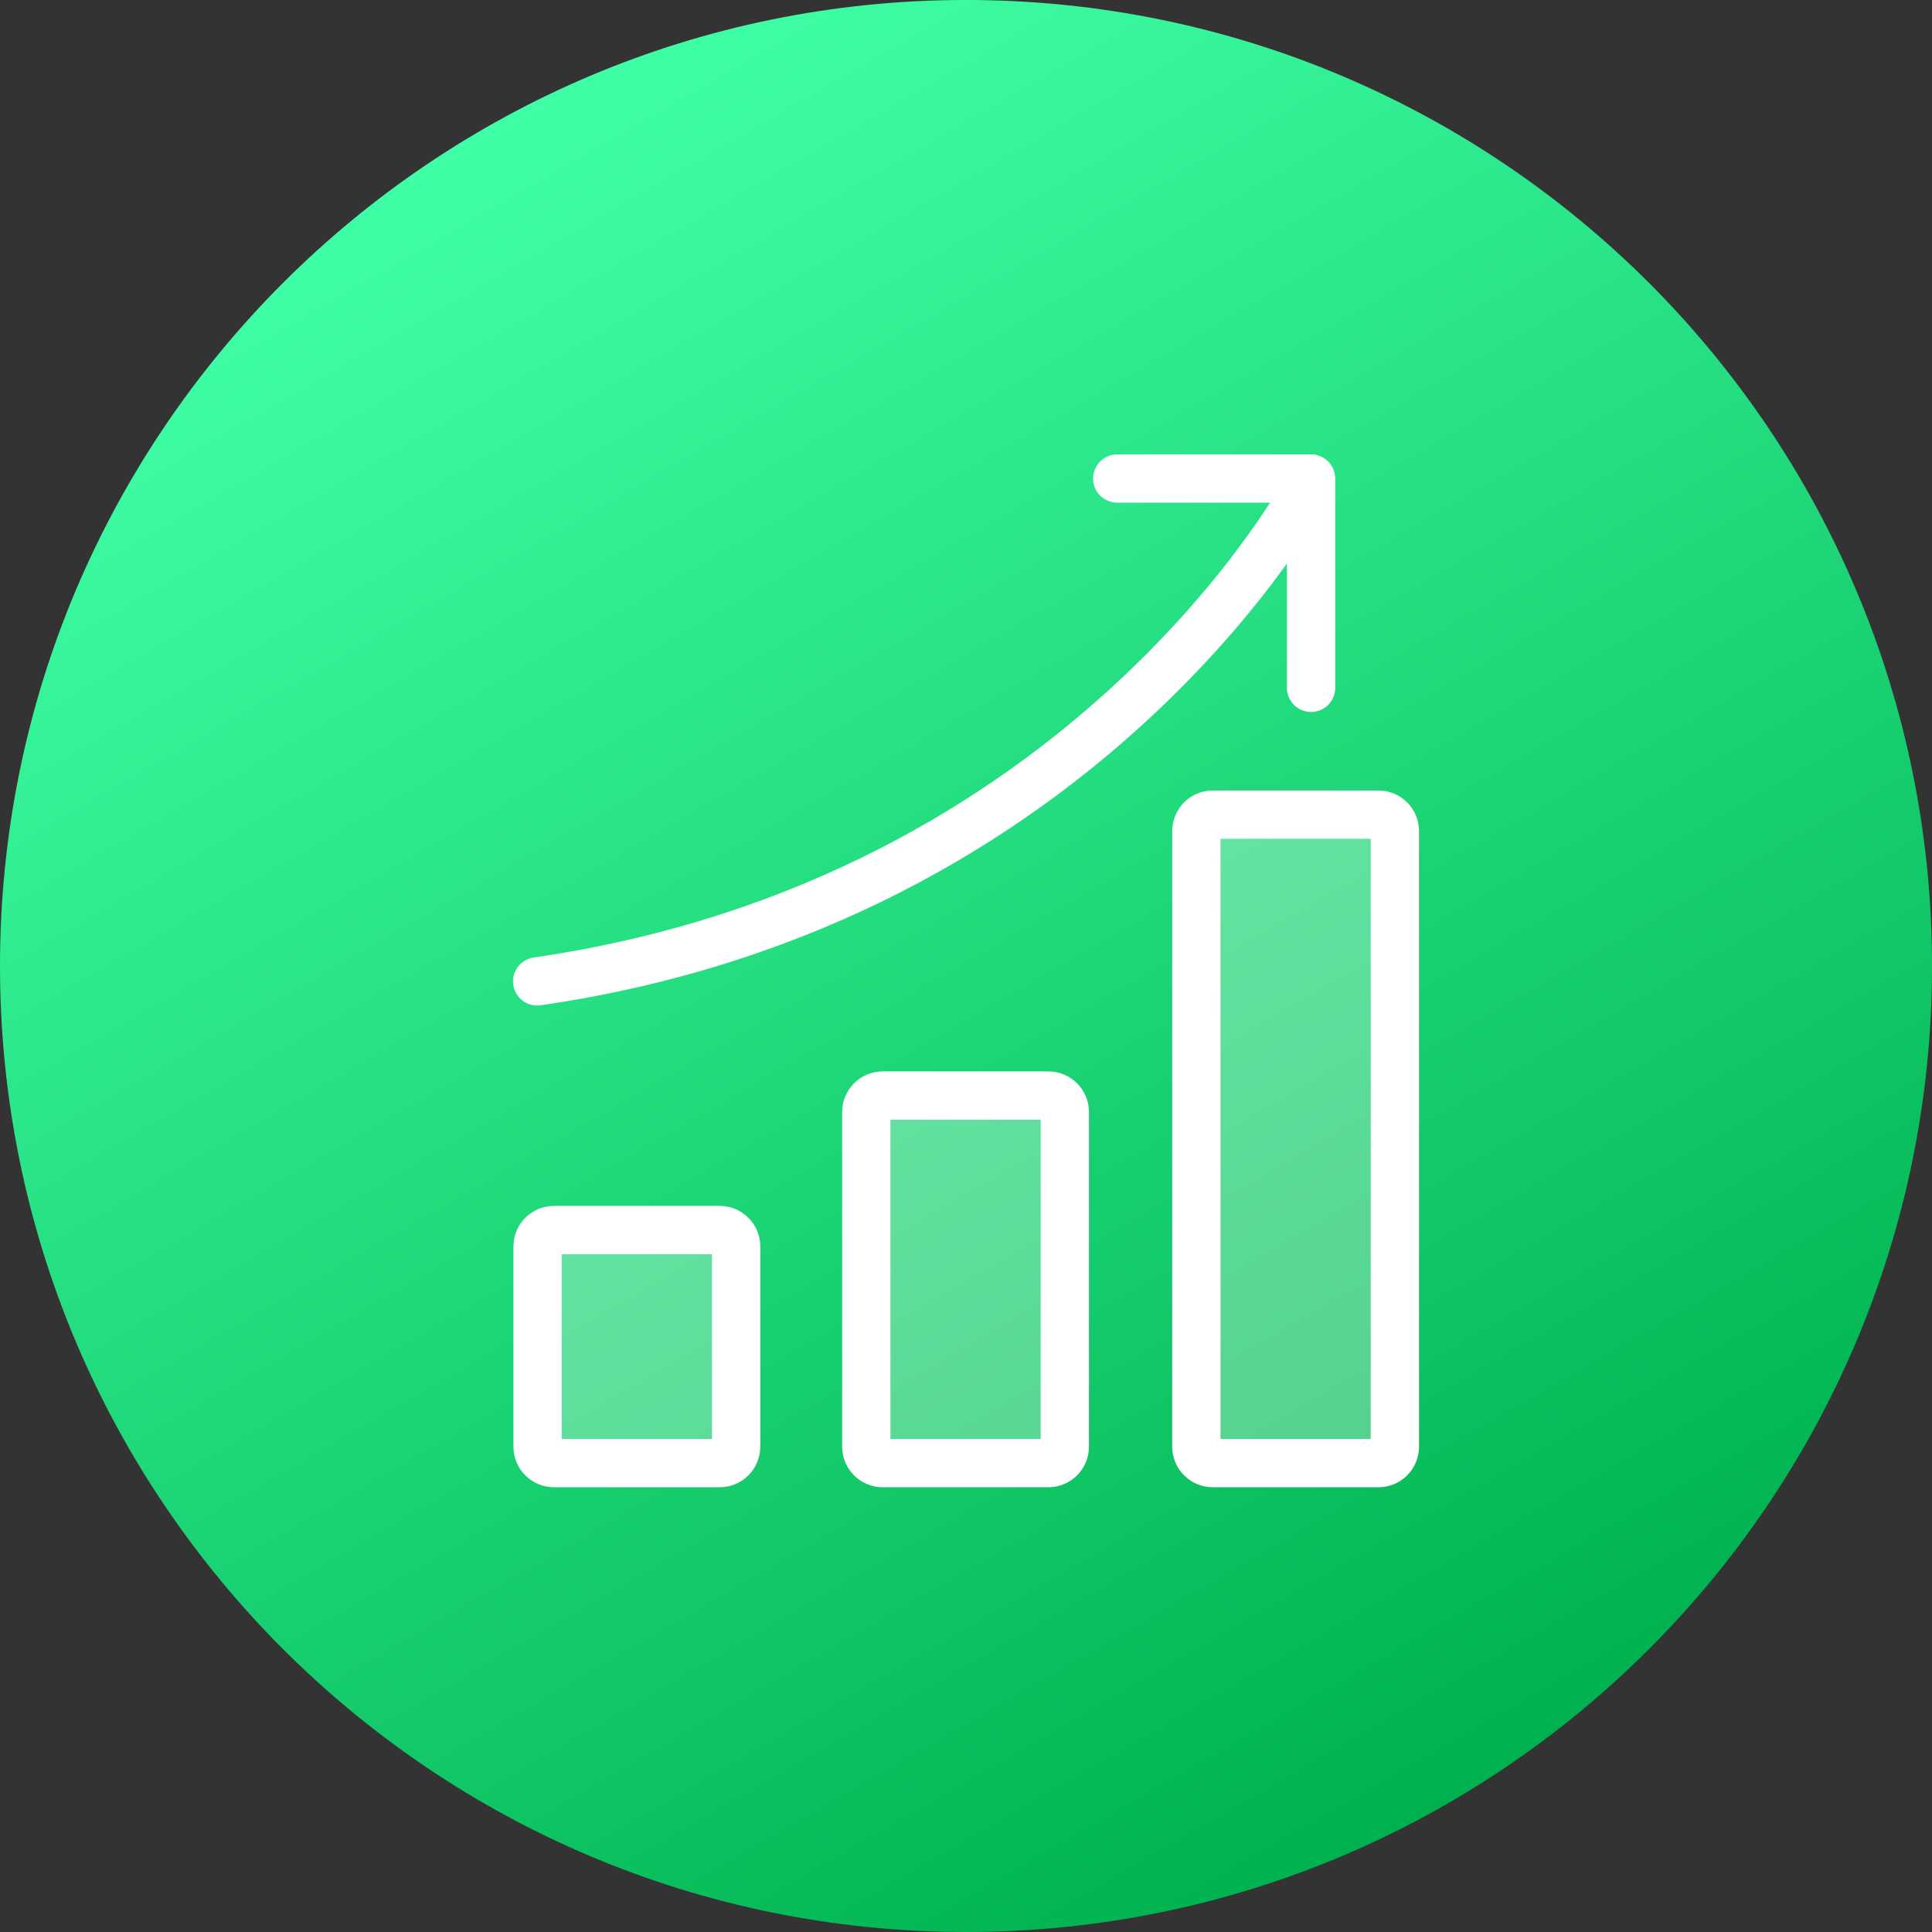 <?xml version="1.0" encoding="utf-8"?>
<!-- Generator: Adobe Illustrator 16.0.4, SVG Export Plug-In . SVG Version: 6.00 Build 0)  -->
<!DOCTYPE svg PUBLIC "-//W3C//DTD SVG 1.1//EN" "http://www.w3.org/Graphics/SVG/1.1/DTD/svg11.dtd">
<svg version="1.1" id="Layer_1" xmlns="http://www.w3.org/2000/svg" xmlns:xlink="http://www.w3.org/1999/xlink" x="0px" y="0px"
	 width="79.999px" height="80px" viewBox="0.001 -0.557 79.999 80" enable-background="new 0.001 -0.557 79.999 80"
	 xml:space="preserve">
<rect x="0.001" y="-0.557" width="79.999" height="80" fill="#333333" stroke="none"/>
<g>
	<linearGradient id="SVGID_1_" gradientUnits="userSpaceOnUse" x1="60.004" y1="74.089" x2="19.998" y2="4.798">
		<stop  offset="0" style="stop-color:#00B24F"/>
		<stop  offset="1" style="stop-color:#3FFFA6"/>
	</linearGradient>
	<path fill-rule="evenodd" clip-rule="evenodd" fill="url(#SVGID_1_)" d="M0.001,39.442c0-22.088,17.911-40,40-40s40,17.911,40,40
		c0,22.088-17.911,40-40,40S0.001,61.53,0.001,39.442z"/>
	<g>
		<path opacity="0.3" fill-rule="evenodd" clip-rule="evenodd" fill="#FFFFFF" d="M57.545,46.391c0,4.092,0,8.183,0,12.277
			c0,0.667-0.128,0.776-0.904,0.779c-2.064,0-4.131,0-6.197,0c-0.738-0.003-0.881-0.126-0.881-0.764c0-8.128,0-16.255,0.002-24.383
			c0-0.898,0.051-0.943,1.053-0.945c2.035,0,4.068,0,6.102,0c0.685,0.002,0.825,0.12,0.825,0.714
			C57.545,38.177,57.544,42.282,57.545,46.391z"/>
		<path opacity="0.3" fill-rule="evenodd" clip-rule="evenodd" fill="#FFFFFF" d="M43.455,52.577c0,2.149,0.003,4.301,0,6.453
			c0,0.64-0.122,0.763-0.77,0.767c-1.887,0-3.773,0-5.661,0c-0.672-0.004-0.81-0.138-0.81-0.786c0-4.287,0-8.575,0.002-12.86
			c0-0.692,0.098-0.797,0.781-0.797c1.918-0.007,3.833-0.007,5.748-0.002c0.605,0,0.705,0.106,0.707,0.729
			C43.456,48.246,43.455,50.411,43.455,52.577z"/>
		<path opacity="0.3" fill-rule="evenodd" clip-rule="evenodd" fill="#FFFFFF" d="M22.654,55.17c0-1.304-0.003-2.607,0-3.912
			c0-0.593,0.147-0.736,0.743-0.736c1.993-0.002,3.986-0.004,5.977-0.002c0.56,0.002,0.706,0.129,0.707,0.68
			c0.008,2.639,0.008,5.274,0.003,7.91c0,0.515-0.167,0.684-0.674,0.684c-2.021,0.004-4.043,0.004-6.068-0.006
			c-0.53,0-0.689-0.171-0.69-0.707c-0.003-1.305-0.002-2.607-0.002-3.91C22.651,55.17,22.653,55.17,22.654,55.17z"/>
		
			<path fill-rule="evenodd" clip-rule="evenodd" fill="none" stroke="#FFFFFF" stroke-width="2" stroke-linecap="round" stroke-linejoin="round" stroke-miterlimit="10" d="
			M30.482,59.345c0,0.377-0.305,0.681-0.68,0.681h-6.862c-0.375,0-0.679-0.304-0.679-0.681v-8.291c0-0.374,0.304-0.678,0.679-0.678
			h6.862c0.375,0,0.68,0.304,0.68,0.678V59.345z"/>
		
			<path fill-rule="evenodd" clip-rule="evenodd" fill="none" stroke="#FFFFFF" stroke-width="2" stroke-linecap="round" stroke-linejoin="round" stroke-miterlimit="10" d="
			M44.092,59.345c0,0.377-0.305,0.681-0.68,0.681H36.55c-0.375,0-0.678-0.304-0.678-0.681V45.489c0-0.375,0.303-0.681,0.678-0.681
			h6.862c0.375,0,0.68,0.306,0.68,0.681V59.345z"/>
		
			<path fill-rule="evenodd" clip-rule="evenodd" fill="none" stroke="#FFFFFF" stroke-width="2" stroke-linecap="round" stroke-linejoin="round" stroke-miterlimit="10" d="
			M57.759,59.345c0,0.377-0.305,0.681-0.679,0.681h-6.863c-0.373,0-0.678-0.304-0.678-0.681V33.857c0-0.375,0.305-0.681,0.678-0.681
			h6.863c0.374,0,0.679,0.306,0.679,0.681V59.345z"/>
		
			<path fill-rule="evenodd" clip-rule="evenodd" fill="none" stroke="#FFFFFF" stroke-width="2" stroke-linecap="round" stroke-linejoin="round" stroke-miterlimit="10" d="
			M54.172,19.567c0,0-9.072,17.198-31.929,20.513"/>
		
			<path fill-rule="evenodd" clip-rule="evenodd" fill="none" stroke="#FFFFFF" stroke-width="2" stroke-linecap="round" stroke-linejoin="round" stroke-miterlimit="10" d="
			M45.564,19.258"/>
		
			<polyline fill-rule="evenodd" clip-rule="evenodd" fill="none" stroke="#FFFFFF" stroke-width="2" stroke-linecap="round" stroke-linejoin="round" stroke-miterlimit="10" points="
			46.263,19.258 54.289,19.258 54.289,27.925 		"/>
	</g>
</g>
</svg>
